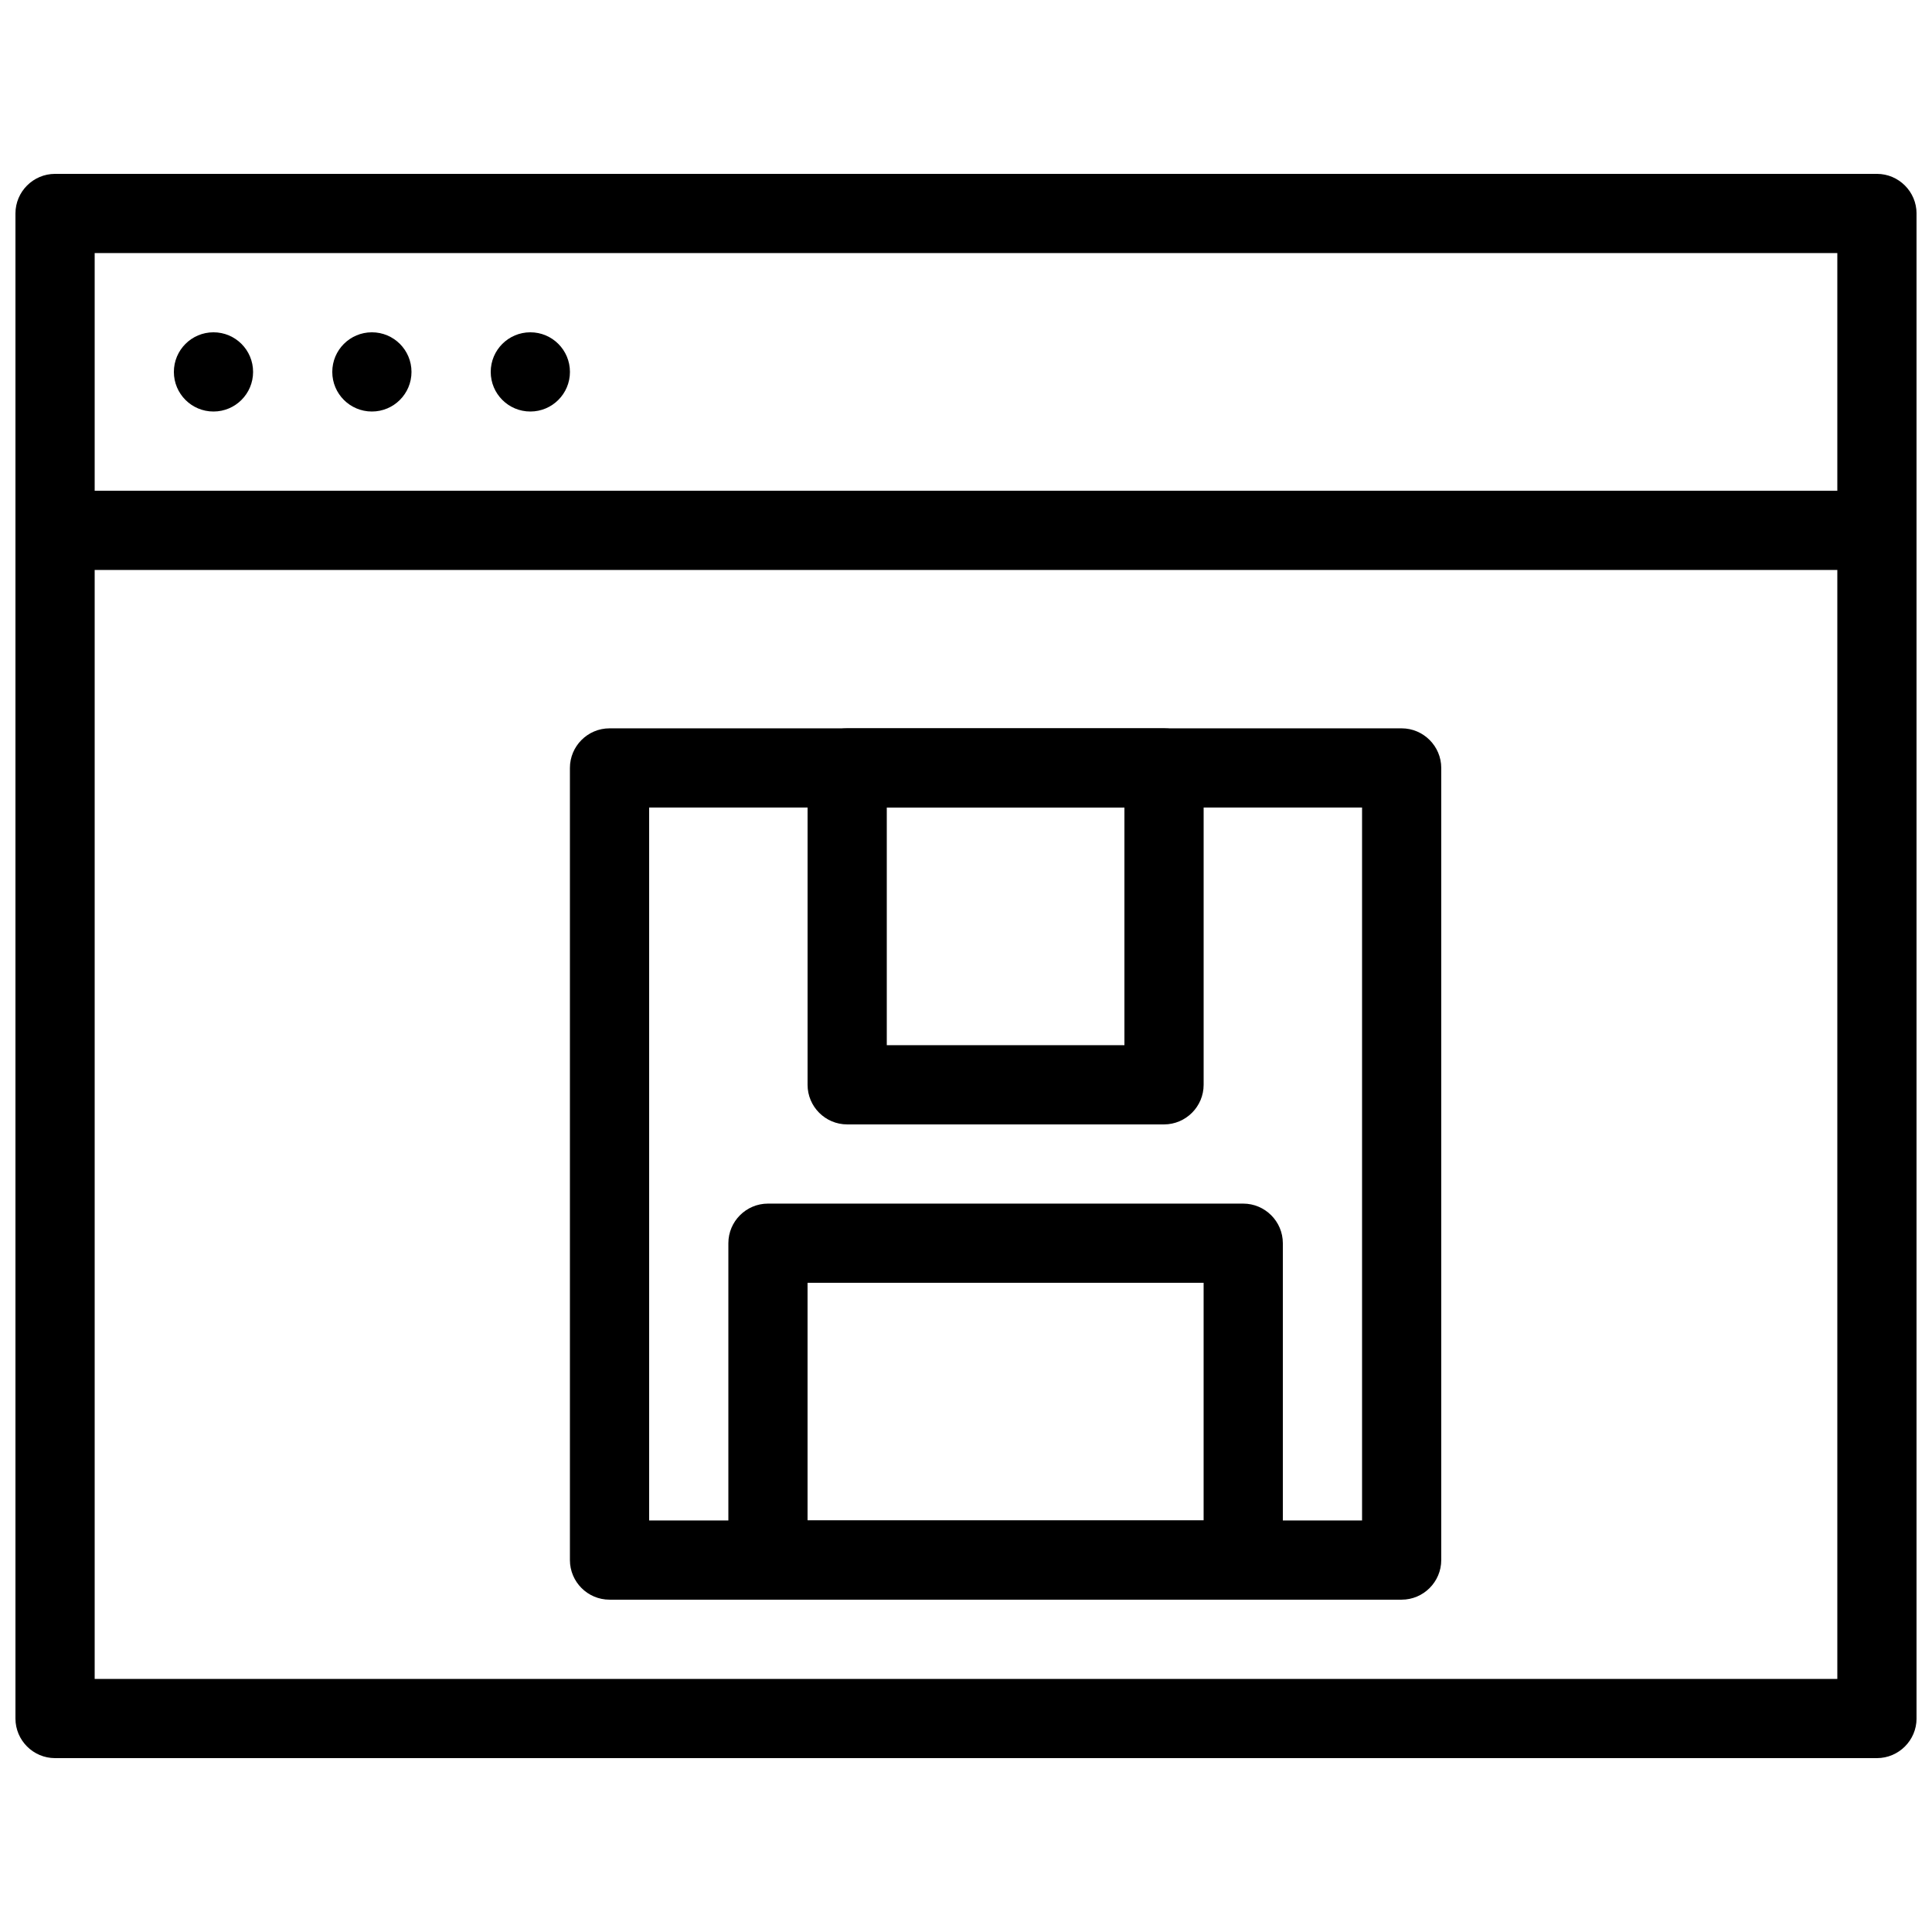 <?xml version="1.0" encoding="UTF-8"?>
<!-- The Best Svg Icon site in the world: iconSvg.co, Visit us! https://iconsvg.co -->
<svg width="800px" height="800px" version="1.1" viewBox="144 144 512 512" xmlns="http://www.w3.org/2000/svg">
 <defs>
  <clipPath id="a">
   <path d="m148.09 190h503.81v420h-503.81z"/>
  </clipPath>
 </defs>
 <g clip-path="url(#a)">
  <path d="m641.41 609.92h-482.82c-5.793 0-10.496-4.723-10.496-10.496v-398.85c0-5.773 4.703-10.496 10.496-10.496h482.82c5.773 0 10.496 4.723 10.496 10.496v398.85c0 5.773-4.723 10.496-10.496 10.496zm-472.32-20.992h461.82v-377.86h-461.82z"/>
 </g>
 <path d="m630.91 295.04h-461.82c-5.793 0-10.496-4.723-10.496-10.496 0-5.773 4.703-10.496 10.496-10.496h461.82c5.773 0 10.496 4.723 10.496 10.496 0 5.773-4.723 10.496-10.496 10.496z"/>
 <path d="m515.45 567.93h-209.92c-5.793 0-10.496-4.723-10.496-10.496v-209.92c0-5.773 4.703-10.496 10.496-10.496h209.92c5.773 0 10.496 4.723 10.496 10.496v209.92c0 5.773-4.723 10.496-10.496 10.496zm-199.42-20.992h188.93v-188.93h-188.93z"/>
 <path d="m452.48 441.98h-83.969c-5.793 0-10.496-4.723-10.496-10.496v-83.969c0-5.773 4.703-10.496 10.496-10.496h83.969c5.773 0 10.496 4.723 10.496 10.496v83.969c0 5.773-4.723 10.496-10.496 10.496zm-73.473-20.992h62.977v-62.977h-62.977z"/>
 <path d="m473.47 567.93h-125.95c-5.793 0-10.496-4.723-10.496-10.496v-83.969c0-5.773 4.703-10.496 10.496-10.496h125.95c5.773 0 10.496 4.723 10.496 10.496v83.969c0 5.773-4.723 10.496-10.496 10.496zm-115.46-20.992h104.96v-62.977h-104.96z"/>
 <path d="m211.07 242.56c0 5.801-4.695 10.496-10.496 10.496s-10.496-4.695-10.496-10.496c0-5.801 4.695-10.496 10.496-10.496s10.496 4.695 10.496 10.496z"/>
 <path d="m253.05 242.56c0 5.801-4.695 10.496-10.496 10.496-5.801 0-10.496-4.695-10.496-10.496 0-5.801 4.695-10.496 10.496-10.496 5.801 0 10.496 4.695 10.496 10.496z"/>
 <path d="m295.04 242.56c0 5.801-4.695 10.496-10.496 10.496s-10.496-4.695-10.496-10.496c0-5.801 4.695-10.496 10.496-10.496s10.496 4.695 10.496 10.496z"/>
</svg>
